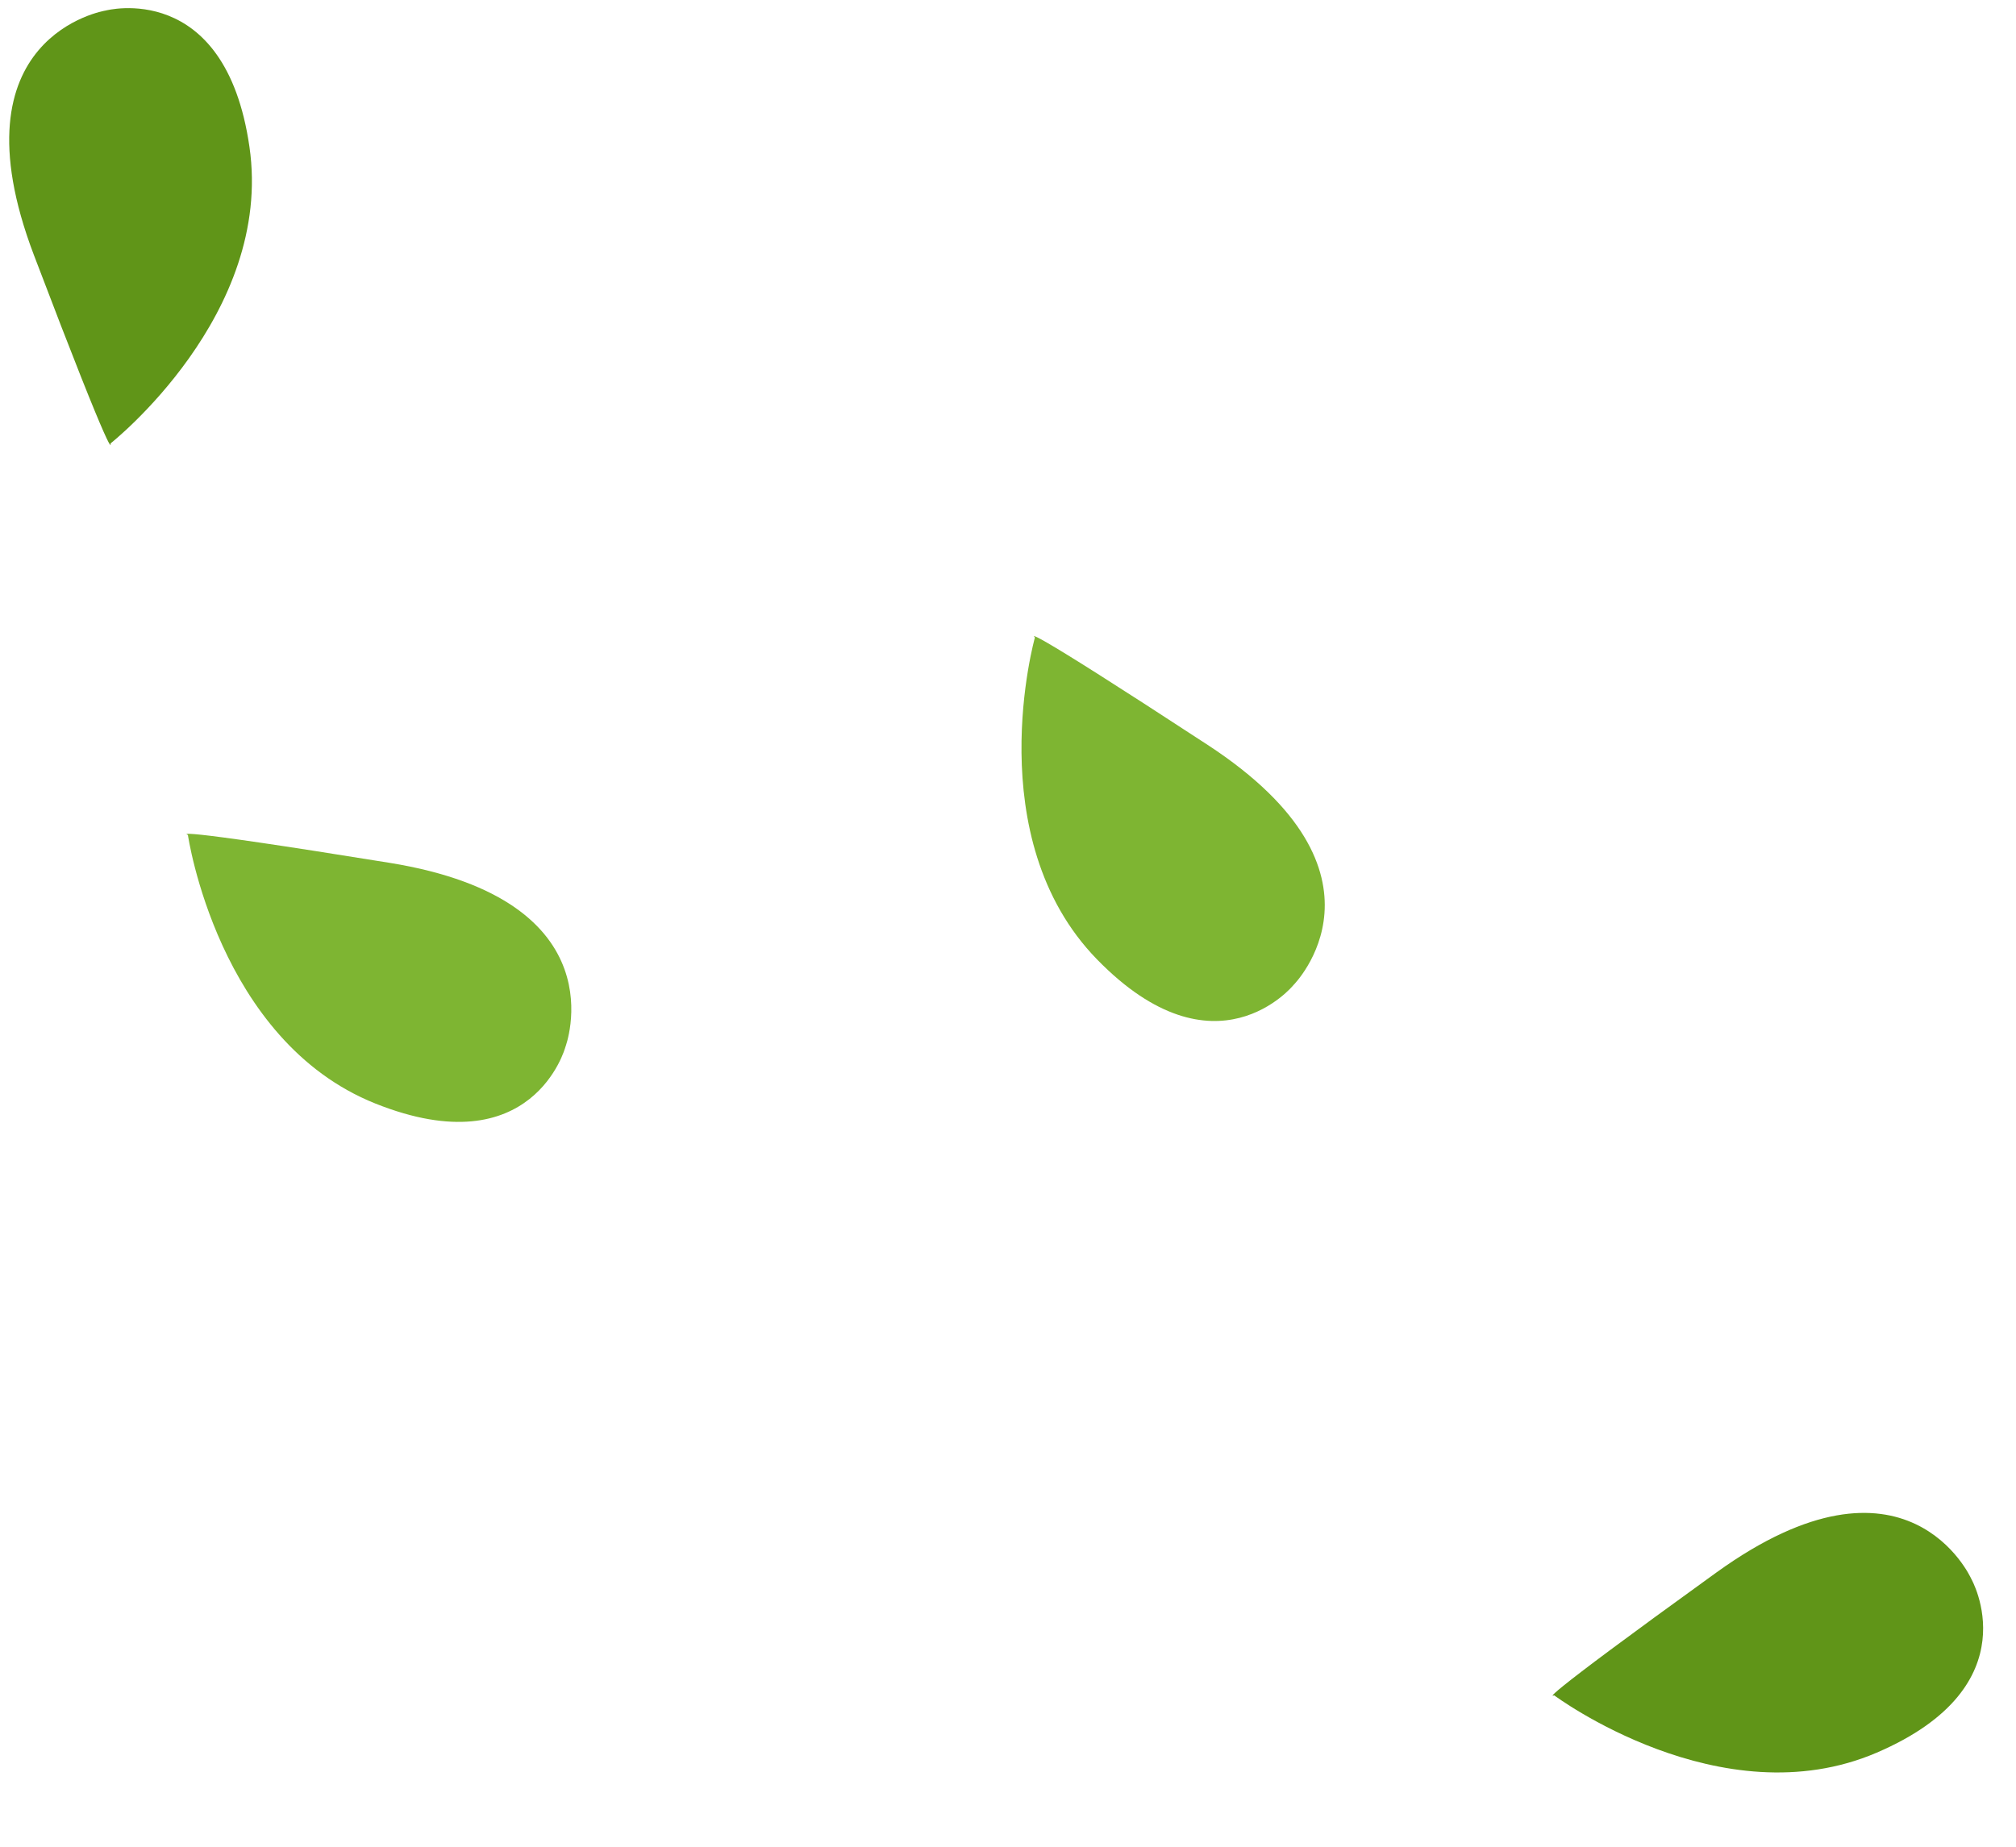 <svg xmlns="http://www.w3.org/2000/svg" width="134.624" height="123.361"><g id="グループ_4192" data-name="グループ 4192" transform="translate(-253.719 -3168.627)"><g id="グループ_3123" data-name="グループ 3123" transform="matrix(0.914, 0.407, -0.407, 0.914, 320.453, 3204.813)"><path id="パス_936" data-name="パス 936" d="M.073,8.981s.919,10.466,15.955,5.927S28.94,10.688,28.94,10.688,21.129-.79,9.822.043.073,8.981.073,8.981Z" transform="matrix(-0.899, -0.438, 0.438, -0.899, 26.104, 27.157)" fill="#7eb532"/></g><g id="グループ_4159" data-name="グループ 4159" transform="translate(261.498 3219.523)"><path id="パス_936-2" data-name="パス 936" d="M.073,8.981s.919,10.466,15.955,5.927S28.94,10.688,28.94,10.688,21.129-.79,9.822.043.073,8.981.073,8.981Z" transform="matrix(-0.899, -0.438, 0.438, -0.899, 26.104, 27.157)" fill="#7eb532"/></g><g id="グループ_4160" data-name="グループ 4160" transform="translate(259.263 3204.813) rotate(-120)"><path id="パス_936-3" data-name="パス 936" d="M.073,8.981s.919,10.466,15.955,5.927S28.94,10.688,28.94,10.688,21.129-.79,9.822.043.073,8.981.073,8.981Z" transform="matrix(-0.899, -0.438, 0.438, -0.899, 26.104, 27.157)" fill="#609518"/></g><g id="グループ_4161" data-name="グループ 4161" transform="translate(350.682 3281.789) rotate(-45)"><path id="パス_936-4" data-name="パス 936" d="M.073,8.981s.919,10.466,15.955,5.927S28.94,10.688,28.94,10.688,21.129-.79,9.822.043.073,8.981.073,8.981Z" transform="matrix(-0.899, -0.438, 0.438, -0.899, 26.104, 27.157)" fill="#609518"/></g></g></svg>